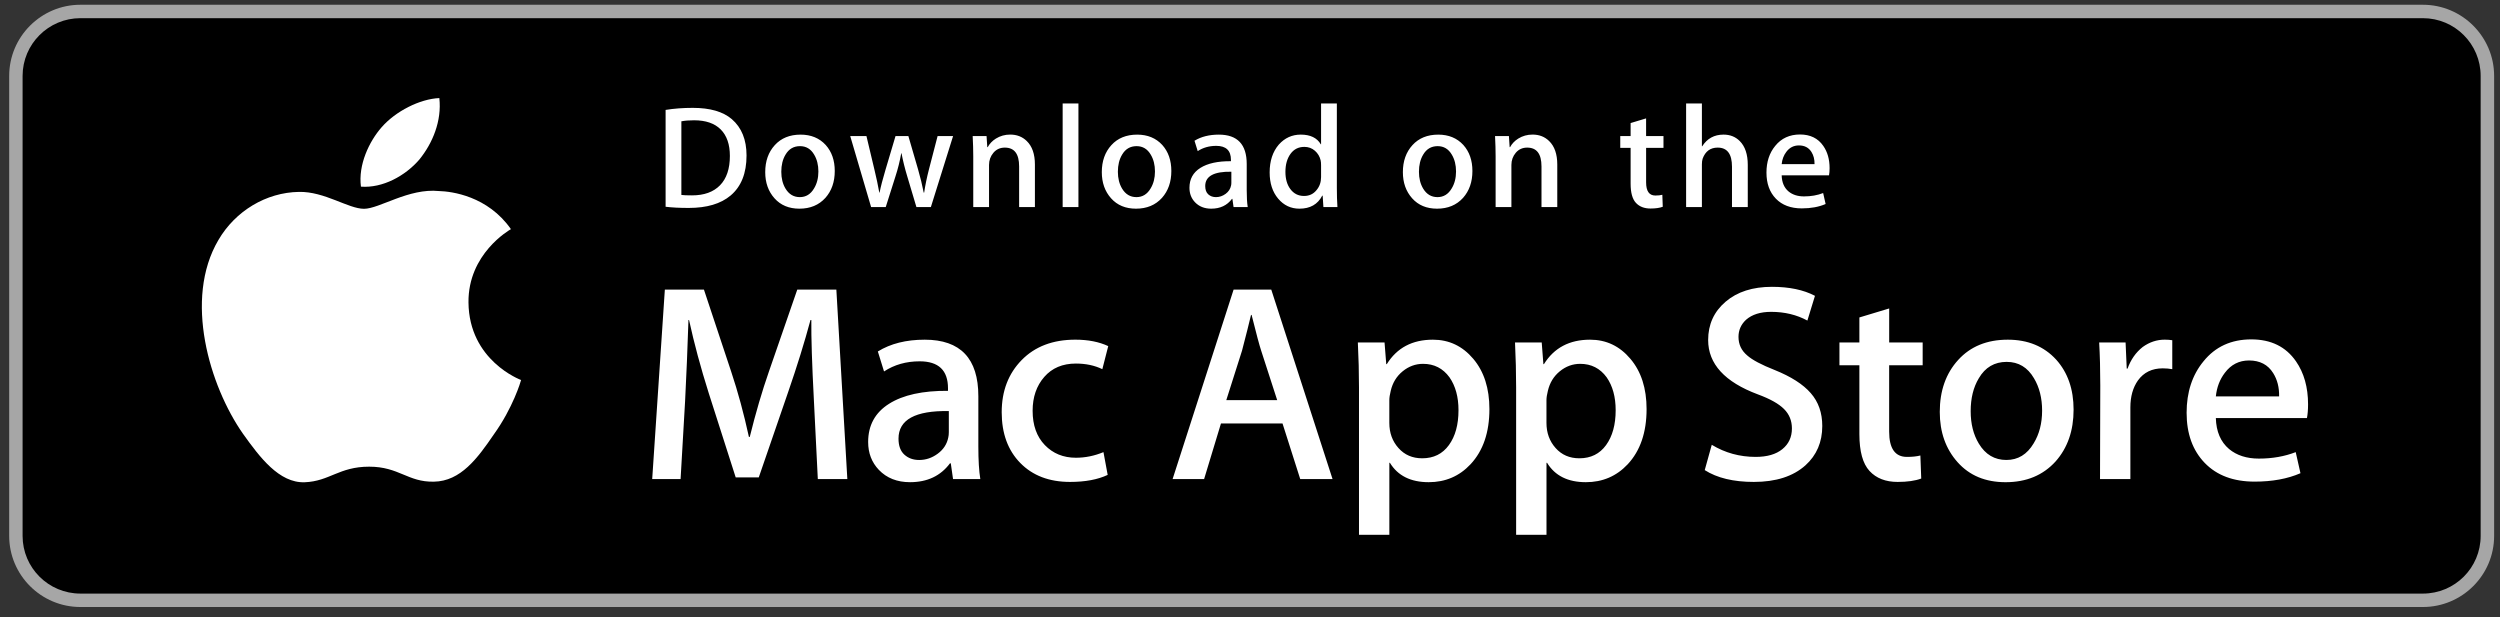 <svg width="166" height="41" viewBox="0 0 166 41" xmlns="http://www.w3.org/2000/svg"><rect x="0" y="0" width="166" height="41" fill="#333333" stroke="none"/><g id="Page-1" fill="none" fill-rule="evenodd"><g id="app_store_icons" transform="translate(-702 -30)"><g id="app_store_icons_mac" transform="translate(702.61 30.316)"><g id="Group"><path d="M160.271,39.989 L4.729,39.989 C2.122,39.989 0,37.872 0,35.268 L0,4.727 C0,2.12 2.122,0 4.729,0 L160.271,0 C162.875,0 165,2.12 165,4.727 L165,35.268 C165.001,37.872 162.876,39.989 160.271,39.989 L160.271,39.989 L160.271,39.989 Z" id="Shape" fill="#A6A6A6"/><path d="M164.105,35.268 C164.105,37.384 162.391,39.098 160.271,39.098 L4.729,39.098 C2.61,39.098 0.89,37.384 0.89,35.268 L0.89,4.725 C0.89,2.61 2.61,0.891 4.729,0.891 L160.271,0.891 C162.392,0.891 164.105,2.61 164.105,4.725 L164.105,35.268 L164.105,35.268 L164.105,35.268 Z" id="Shape" fill="#000000"/><g id="Shape" fill="#FFFFFF"><path d="M18.497 13.763C18.467 10.54 21.192 8.971 21.316 8.899 19.773 6.695 17.381 6.393 16.542 6.37 14.532 6.164 12.584 7.548 11.561 7.548 10.518 7.548 8.941 6.391 7.244 6.426 5.059 6.459 3.014 7.697 1.892 9.621-.422 13.544 1.304 19.311 3.52 22.48 4.629 24.035 5.925 25.767 7.621 25.706 9.281 25.64 9.9 24.671 11.904 24.671 13.888 24.671 14.47 25.706 16.2 25.667 17.98 25.64 19.103 24.108 20.173 22.54 21.455 20.76 21.969 19.008 21.99 18.917 21.948 18.902 18.532 17.627 18.497 13.763L18.497 13.763zM15.229 4.285C16.121 3.191 16.731 1.705 16.562.196 15.27.251 13.654 1.07 12.724 2.14 11.901 3.081 11.166 4.626 11.356 6.078 12.807 6.184 14.297 5.361 15.229 4.285L15.229 4.285z" transform="translate(12 6)"/></g><g id="Shape" fill="#FFFFFF"><path d="M13.653 13.496L11.693 13.496 11.431 8.232C11.306 5.855 11.251 4.087 11.263 2.931L11.207 2.931C10.809 4.412 10.317 5.998 9.732 7.691L7.772 13.384 6.241 13.384 4.449 7.784C3.914 6.091 3.478 4.473 3.142 2.93L3.104 2.93C3.042 4.821 2.967 6.62 2.88 8.325L2.581 13.495.696 13.495 1.536.913 4.131.913 5.942 6.364C6.39 7.708 6.782 9.153 7.118 10.696L7.174 10.696C7.572 9.091 7.995 7.647 8.443 6.364L10.329.913 12.924.913 13.653 13.496 13.653 13.496zM22.483 13.496L20.672 13.496 20.523 12.451 20.467 12.451C19.844 13.285 18.961 13.701 17.816 13.701 16.957 13.701 16.267 13.428 15.744 12.881 15.271 12.383 15.035 11.768 15.035 11.033 15.035 9.926 15.498 9.078 16.426 8.494 17.353 7.908 18.656 7.623 20.337 7.635L20.337 7.467C20.337 6.272 19.71 5.676 18.456 5.676 17.561 5.676 16.773 5.899 16.09 6.348L15.679 5.022C16.524 4.499 17.562 4.239 18.792 4.239 21.165 4.239 22.352 5.489 22.352 7.991L22.352 11.333C22.352 12.24 22.396 12.961 22.483 13.496L22.483 13.496zM20.392 10.379L20.392 8.979C18.164 8.942 17.051 9.551 17.051 10.809 17.051 11.282 17.18 11.637 17.441 11.873 17.701 12.109 18.028 12.227 18.424 12.227 18.87 12.227 19.281 12.088 19.659 11.807 20.036 11.528 20.268 11.17 20.355 10.735 20.379 10.635 20.392 10.516 20.392 10.379L20.392 10.379zM30.977 4.666L30.585 6.197C30.075 5.949 29.49 5.824 28.83 5.824 27.946 5.824 27.247 6.119 26.73 6.711 26.213 7.303 25.956 8.053 25.956 8.961 25.956 9.918 26.227 10.678 26.768 11.238 27.309 11.797 27.997 12.078 28.83 12.078 29.452 12.078 30.062 11.953 30.66 11.705L30.94 13.217C30.28 13.528 29.447 13.684 28.439 13.684 27.058 13.684 25.957 13.264 25.135 12.424 24.313 11.584 23.903 10.461 23.903 9.055 23.903 7.649 24.345 6.494 25.229 5.592 26.112 4.69 27.301 4.238 28.794 4.238 29.639 4.238 30.367 4.381 30.977 4.666L30.977 4.666zM45.872 13.496L43.726 13.496 42.549 9.801 38.462 9.801 37.342 13.496 35.25 13.496 39.301.914 41.802.914 45.872 13.496 45.872 13.496zM42.195 8.252L41.131 4.965C41.019 4.629 40.807 3.84 40.496 2.595L40.458 2.595C40.333 3.131 40.134 3.92 39.861 4.965L38.816 8.252 42.195 8.252 42.195 8.252zM56.287 8.848C56.287 10.393 55.871 11.612 55.037 12.508 54.291 13.305 53.363 13.701 52.256 13.701 51.061 13.701 50.203 13.273 49.68 12.414L49.643 12.414 49.643 17.193 47.627 17.193 47.627 7.41C47.627 6.439 47.602 5.445 47.551 4.424L49.324 4.424 49.437 5.862 49.474 5.862C50.146 4.78 51.165 4.239 52.535 4.239 53.605 4.239 54.498 4.661 55.215 5.509 55.93 6.354 56.287 7.467 56.287 8.848L56.287 8.848zM54.234 8.924C54.234 8.039 54.035 7.313 53.636 6.738 53.2 6.142 52.616 5.843 51.882 5.843 51.384 5.843 50.933 6.007 50.528 6.337 50.123 6.667 49.858 7.099 49.735 7.634 49.673 7.884 49.641 8.089 49.641 8.251L49.641 9.763C49.641 10.423 49.842 10.98 50.248 11.433 50.652 11.888 51.178 12.115 51.824 12.115 52.584 12.115 53.174 11.822 53.597 11.238 54.023 10.652 54.234 9.881 54.234 8.924L54.234 8.924zM66.723 8.848C66.723 10.393 66.305 11.612 65.473 12.508 64.725 13.305 63.799 13.701 62.69 13.701 61.497 13.701 60.637 13.273 60.116 12.414L60.077 12.414 60.077 17.193 58.061 17.193 58.061 7.41C58.061 6.439 58.036 5.445 57.987 4.424L59.76 4.424 59.871 5.862 59.908 5.862C60.58 4.78 61.601 4.239 62.97 4.239 64.04 4.239 64.933 4.661 65.648 5.509 66.365 6.354 66.723 7.467 66.723 8.848L66.723 8.848zM64.67 8.924C64.67 8.039 64.471 7.313 64.072 6.738 63.636 6.142 63.051 5.843 62.316 5.843 61.818 5.843 61.367 6.007 60.962 6.337 60.557 6.667 60.294 7.099 60.169 7.634 60.107 7.884 60.075 8.089 60.075 8.251L60.075 9.763C60.075 10.423 60.278 10.98 60.682 11.433 61.086 11.888 61.612 12.115 62.26 12.115 63.018 12.115 63.61 11.822 64.033 11.238 64.457 10.652 64.67 9.881 64.67 8.924L64.67 8.924zM78.389 9.969C78.389 11.039 78.016 11.91 77.272 12.582 76.452 13.316 75.309 13.684 73.844 13.684 72.49 13.684 71.405 13.422 70.584 12.899L71.051 11.219C71.934 11.754 72.906 12.022 73.963 12.022 74.723 12.022 75.315 11.852 75.738 11.508 76.161 11.164 76.373 10.707 76.373 10.133 76.373 9.623 76.199 9.192 75.85 8.844 75.502 8.494 74.924 8.17 74.114 7.871 71.913 7.049 70.811 5.846 70.811 4.262 70.811 3.227 71.196 2.38 71.967 1.72 72.738 1.059 73.766.729 75.047.729 76.193.729 77.145.928 77.904 1.327L77.4 2.97C76.689 2.584 75.886 2.391 74.992 2.391 74.281 2.391 73.728 2.566 73.33 2.914 72.994 3.224 72.826 3.605 72.826 4.052 72.826 4.55 73.019 4.96 73.404 5.284 73.74 5.583 74.349 5.907 75.234 6.255 76.316 6.691 77.113 7.2 77.623 7.786 78.135 8.369 78.389 9.098 78.389 9.969L78.389 9.969zM85.053 5.936L82.83 5.936 82.83 10.342C82.83 11.461 83.223 12.022 84.008 12.022 84.367 12.022 84.666 11.991 84.903 11.928L84.96 13.459C84.562 13.609 84.038 13.684 83.392 13.684 82.595 13.684 81.974 13.442 81.525 12.955 81.078 12.471 80.853 11.654 80.853 10.51L80.853 5.936 79.529 5.936 79.529 4.424 80.853 4.424 80.853 2.763 82.832 2.165 82.832 4.423 85.055 4.423 85.055 5.936 85.053 5.936zM95.076 8.885C95.076 10.28 94.678 11.424 93.883 12.321 93.049 13.243 91.942 13.702 90.559 13.702 89.227 13.702 88.166 13.261 87.377 12.378 86.586 11.493 86.191 10.38 86.191 9.036 86.191 7.63 86.597 6.479 87.414 5.583 88.228 4.687 89.328 4.239 90.709 4.239 92.041 4.239 93.109 4.68 93.92 5.563 94.691 6.422 95.076 7.529 95.076 8.885L95.076 8.885zM92.986 8.951C92.986 8.115 92.804 7.396 92.445 6.799 92.021 6.074 91.418 5.713 90.634 5.713 89.823 5.713 89.208 6.074 88.784 6.799 88.423 7.397 88.243 8.127 88.243 8.988 88.243 9.824 88.423 10.543 88.784 11.14 89.22 11.865 89.831 12.226 90.614 12.226 91.385 12.226 91.989 11.859 92.425 11.122 92.799 10.512 92.986 9.787 92.986 8.951L92.986 8.951zM101.629 6.197C101.43 6.16 101.219 6.142 100.994 6.142 100.285 6.142 99.736 6.41 99.351 6.943 99.015 7.418 98.847 8.015 98.847 8.736L98.847 13.496 96.831 13.496 96.849 7.281C96.849 6.234 96.824 5.283 96.775 4.424L98.529 4.424 98.605 6.16 98.66 6.16C98.873 5.562 99.209 5.084 99.668 4.722 100.117 4.4 100.602 4.238 101.125 4.238 101.313 4.238 101.48 4.25 101.629 4.275L101.629 6.197 101.629 6.197zM110.645 8.531C110.645 8.892 110.62 9.197 110.571 9.445L104.522 9.445C104.547 10.341 104.84 11.025 105.401 11.5 105.911 11.922 106.569 12.135 107.38 12.135 108.275 12.135 109.091 11.99 109.825 11.705L110.141 13.105C109.284 13.478 108.268 13.664 107.098 13.664 105.692 13.664 104.588 13.252 103.786 12.424 102.984 11.596 102.581 10.485 102.581 9.092 102.581 7.723 102.954 6.584 103.702 5.676 104.485 4.705 105.544 4.219 106.876 4.219 108.183 4.219 109.171 4.705 109.843 5.676 110.377 6.447 110.645 7.398 110.645 8.531L110.645 8.531zM108.723 8.008C108.735 7.41 108.604 6.895 108.33 6.459 107.982 5.898 107.447 5.619 106.725 5.619 106.065 5.619 105.53 5.892 105.12 6.439 104.784 6.877 104.585 7.398 104.522 8.007L108.723 8.007 108.723 8.008z" transform="translate(42 18)"/></g><g id="Shape" fill="#FFFFFF"><path d="M5.96 4.009C5.96 5.186 5.607 6.072 4.902 6.667 4.249 7.216 3.321 7.491 2.119 7.491 1.523 7.491 1.013 7.465.586 7.413L.586.982C1.143.892 1.743.846 2.391.846 3.536.846 4.399 1.095 4.981 1.593 5.633 2.156 5.96 2.961 5.96 4.009L5.96 4.009zM4.854 4.038C4.854 3.275 4.652 2.69 4.248 2.282 3.844 1.875 3.254 1.671 2.477 1.671 2.147 1.671 1.866 1.693 1.633 1.739L1.633 6.628C1.762 6.648 1.998 6.657 2.341 6.657 3.143 6.657 3.762 6.434 4.198 5.988 4.634 5.542 4.854 4.892 4.854 4.038L4.854 4.038zM11.818 5.037C11.818 5.762 11.611 6.356 11.197 6.822 10.763 7.301 10.188 7.54 9.47 7.54 8.778 7.54 8.227 7.311 7.816 6.851 7.406 6.392 7.201 5.813 7.201 5.115 7.201 4.385 7.412 3.786 7.836 3.321 8.26 2.856 8.83 2.623 9.548 2.623 10.24 2.623 10.796 2.852 11.217 3.311 11.617 3.757 11.818 4.333 11.818 5.037L11.818 5.037zM10.731 5.071C10.731 4.636 10.637 4.263 10.45 3.952 10.23 3.576 9.917 3.388 9.51 3.388 9.089 3.388 8.769 3.576 8.549 3.952 8.361 4.263 8.268 4.642 8.268 5.09 8.268 5.525 8.362 5.898 8.549 6.209 8.776 6.585 9.092 6.773 9.5 6.773 9.9 6.773 10.214 6.582 10.44 6.199 10.635 5.882 10.731 5.506 10.731 5.071L10.731 5.071zM19.675 2.719L18.2 7.433 17.24 7.433 16.629 5.386C16.474 4.875 16.348 4.367 16.25 3.863L16.231 3.863C16.14 4.381 16.014 4.888 15.852 5.386L15.203 7.433 14.232 7.433 12.845 2.719 13.922 2.719 14.455 4.96C14.584 5.49 14.69 5.995 14.775 6.473L14.794 6.473C14.872 6.079 15.001 5.577 15.183 4.97L15.852 2.72 16.706 2.72 17.347 4.922C17.502 5.459 17.628 5.976 17.725 6.474L17.754 6.474C17.825 5.989 17.932 5.472 18.074 4.922L18.646 2.72 19.675 2.72 19.675 2.719zM25.107 7.433L24.06 7.433 24.06 4.733C24.06 3.901 23.744 3.485 23.11 3.485 22.799 3.485 22.548 3.599 22.353 3.828 22.16 4.057 22.062 4.327 22.062 4.636L22.062 7.432 21.014 7.432 21.014 4.066C21.014 3.652 21.001 3.203 20.976 2.717L21.897 2.717 21.946 3.454 21.975 3.454C22.097 3.225 22.279 3.036 22.518 2.885 22.802 2.709 23.12 2.62 23.468 2.62 23.908 2.62 24.274 2.762 24.565 3.047 24.927 3.396 25.108 3.917 25.108 4.609L25.108 7.433 25.107 7.433zM27.998 7.433L26.95 7.433 26.95.556 27.998.556zM34.167 5.037C34.167 5.762 33.96 6.356 33.546 6.822 33.112 7.301 32.537 7.54 31.819 7.54 31.127 7.54 30.576 7.311 30.165 6.851 29.755 6.392 29.55 5.813 29.55 5.115 29.55 4.385 29.761 3.786 30.185 3.321 30.609 2.856 31.179 2.623 31.897 2.623 32.589 2.623 33.145 2.852 33.566 3.311 33.966 3.757 34.167 4.333 34.167 5.037L34.167 5.037zM33.08 5.071C33.08 4.636 32.986 4.263 32.799 3.952 32.579 3.576 32.266 3.388 31.859 3.388 31.438 3.388 31.118 3.576 30.898 3.952 30.71 4.263 30.617 4.642 30.617 5.09 30.617 5.525 30.711 5.898 30.898 6.209 31.125 6.585 31.441 6.773 31.849 6.773 32.249 6.773 32.563 6.582 32.789 6.199 32.983 5.882 33.08 5.506 33.08 5.071L33.08 5.071zM39.239 7.433L38.298 7.433 38.221 6.89 38.192 6.89C37.869 7.323 37.41 7.54 36.815 7.54 36.369 7.54 36.009 7.397 35.738 7.113 35.492 6.855 35.37 6.534 35.37 6.153 35.37 5.577 35.61 5.138 36.093 4.834 36.574 4.53 37.252 4.381 38.125 4.388L38.125 4.3C38.125 3.679 37.799 3.369 37.147 3.369 36.682 3.369 36.272 3.486 35.918 3.718L35.705 3.03C36.143 2.759 36.684 2.623 37.322 2.623 38.555 2.623 39.172 3.273 39.172 4.573L39.172 6.309C39.171 6.78 39.194 7.155 39.239 7.433L39.239 7.433zM38.152 5.813L38.152 5.086C36.995 5.066 36.417 5.383 36.417 6.036 36.417 6.282 36.484 6.466 36.619 6.589 36.754 6.712 36.925 6.773 37.13 6.773 37.361 6.773 37.575 6.7 37.772 6.555 37.969 6.41 38.089 6.224 38.134 5.997 38.146 5.946 38.152 5.884 38.152 5.813L38.152 5.813zM45.195 7.433L44.264 7.433 44.215 6.676 44.186 6.676C43.889 7.252 43.384 7.54 42.673 7.54 42.104 7.54 41.632 7.317 41.257 6.871 40.882 6.425 40.695 5.846 40.695 5.135 40.695 4.372 40.898 3.754 41.305 3.282 41.7 2.842 42.185 2.622 42.76 2.622 43.394 2.622 43.837 2.835 44.089 3.262L44.109 3.262 44.109.556 45.157.556 45.157 6.163C45.157 6.622 45.17 7.045 45.195 7.433L45.195 7.433zM44.109 5.445L44.109 4.659C44.109 4.523 44.099 4.413 44.08 4.329 44.021 4.077 43.894 3.865 43.7 3.694 43.505 3.523 43.271 3.437 42.999 3.437 42.609 3.437 42.303 3.592 42.078 3.903 41.854 4.214 41.742 4.611 41.742 5.096 41.742 5.562 41.849 5.94 42.064 6.231 42.291 6.541 42.596 6.696 42.979 6.696 43.323 6.696 43.599 6.567 43.807 6.308 44.009 6.069 44.109 5.781 44.109 5.445L44.109 5.445zM54.158 5.037C54.158 5.762 53.951 6.356 53.537 6.822 53.103 7.301 52.528 7.54 51.81 7.54 51.118 7.54 50.567 7.311 50.156 6.851 49.746 6.392 49.541 5.813 49.541 5.115 49.541 4.385 49.752 3.786 50.176 3.321 50.6 2.856 51.17 2.623 51.888 2.623 52.58 2.623 53.136 2.852 53.557 3.311 53.957 3.757 54.158 4.333 54.158 5.037L54.158 5.037zM53.071 5.071C53.071 4.636 52.977 4.263 52.79 3.952 52.57 3.576 52.257 3.388 51.85 3.388 51.429 3.388 51.109 3.576 50.889 3.952 50.701 4.263 50.608 4.642 50.608 5.09 50.608 5.525 50.702 5.898 50.889 6.209 51.116 6.585 51.432 6.773 51.84 6.773 52.24 6.773 52.554 6.582 52.78 6.199 52.975 5.882 53.071 5.506 53.071 5.071L53.071 5.071zM59.793 7.433L58.745 7.433 58.745 4.733C58.745 3.901 58.429 3.485 57.795 3.485 57.484 3.485 57.233 3.599 57.038 3.828 56.845 4.057 56.747 4.327 56.747 4.636L56.747 7.432 55.699 7.432 55.699 4.066C55.699 3.652 55.686 3.203 55.661 2.717L56.582 2.717 56.631 3.454 56.66 3.454C56.782 3.225 56.964 3.036 57.203 2.885 57.487 2.709 57.805 2.62 58.153 2.62 58.593 2.62 58.959 2.762 59.25 3.047 59.612 3.396 59.793 3.917 59.793 4.609L59.793 7.433 59.793 7.433zM66.846 3.504L65.692 3.504 65.692 5.794C65.692 6.376 65.896 6.667 66.303 6.667 66.491 6.667 66.646 6.651 66.769 6.618L66.797 7.413C66.59 7.491 66.318 7.53 65.983 7.53 65.569 7.53 65.246 7.404 65.013 7.152 64.78 6.9 64.663 6.476 64.663 5.881L64.663 3.504 63.975 3.504 63.975 2.719 64.663 2.719 64.663 1.855 65.691 1.545 65.691 2.718 66.845 2.718 66.845 3.504 66.846 3.504zM72.442 7.433L71.394 7.433 71.394 4.753C71.394 3.908 71.078 3.485 70.444 3.485 69.959 3.485 69.626 3.73 69.445 4.22 69.413 4.323 69.396 4.449 69.396 4.597L69.396 7.432 68.348 7.432 68.348.556 69.396.556 69.396 3.397 69.416 3.397C69.746 2.88 70.218 2.622 70.832 2.622 71.266 2.622 71.624 2.764 71.909 3.049 72.264 3.404 72.442 3.932 72.442 4.63L72.442 7.433 72.442 7.433zM77.875 4.853C77.875 5.041 77.861 5.199 77.836 5.328L74.693 5.328C74.706 5.794 74.857 6.149 75.148 6.395 75.414 6.615 75.756 6.725 76.176 6.725 76.642 6.725 77.066 6.651 77.447 6.502L77.611 7.23C77.165 7.424 76.638 7.521 76.03 7.521 75.3 7.521 74.725 7.306 74.308 6.876 73.891 6.446 73.683 5.869 73.683 5.145 73.683 4.434 73.876 3.842 74.265 3.37 74.672 2.866 75.221 2.614 75.913 2.614 76.592 2.614 77.106 2.866 77.455 3.37 77.735 3.77 77.875 4.265 77.875 4.853L77.875 4.853zM76.875 4.582C76.882 4.271 76.813 4.003 76.672 3.777 76.49 3.486 76.213 3.34 75.838 3.34 75.495 3.34 75.217 3.482 75.003 3.767 74.829 3.994 74.726 4.265 74.693 4.582L76.875 4.582 76.875 4.582z" transform="translate(43 6)"/></g></g></g></g></g></svg>